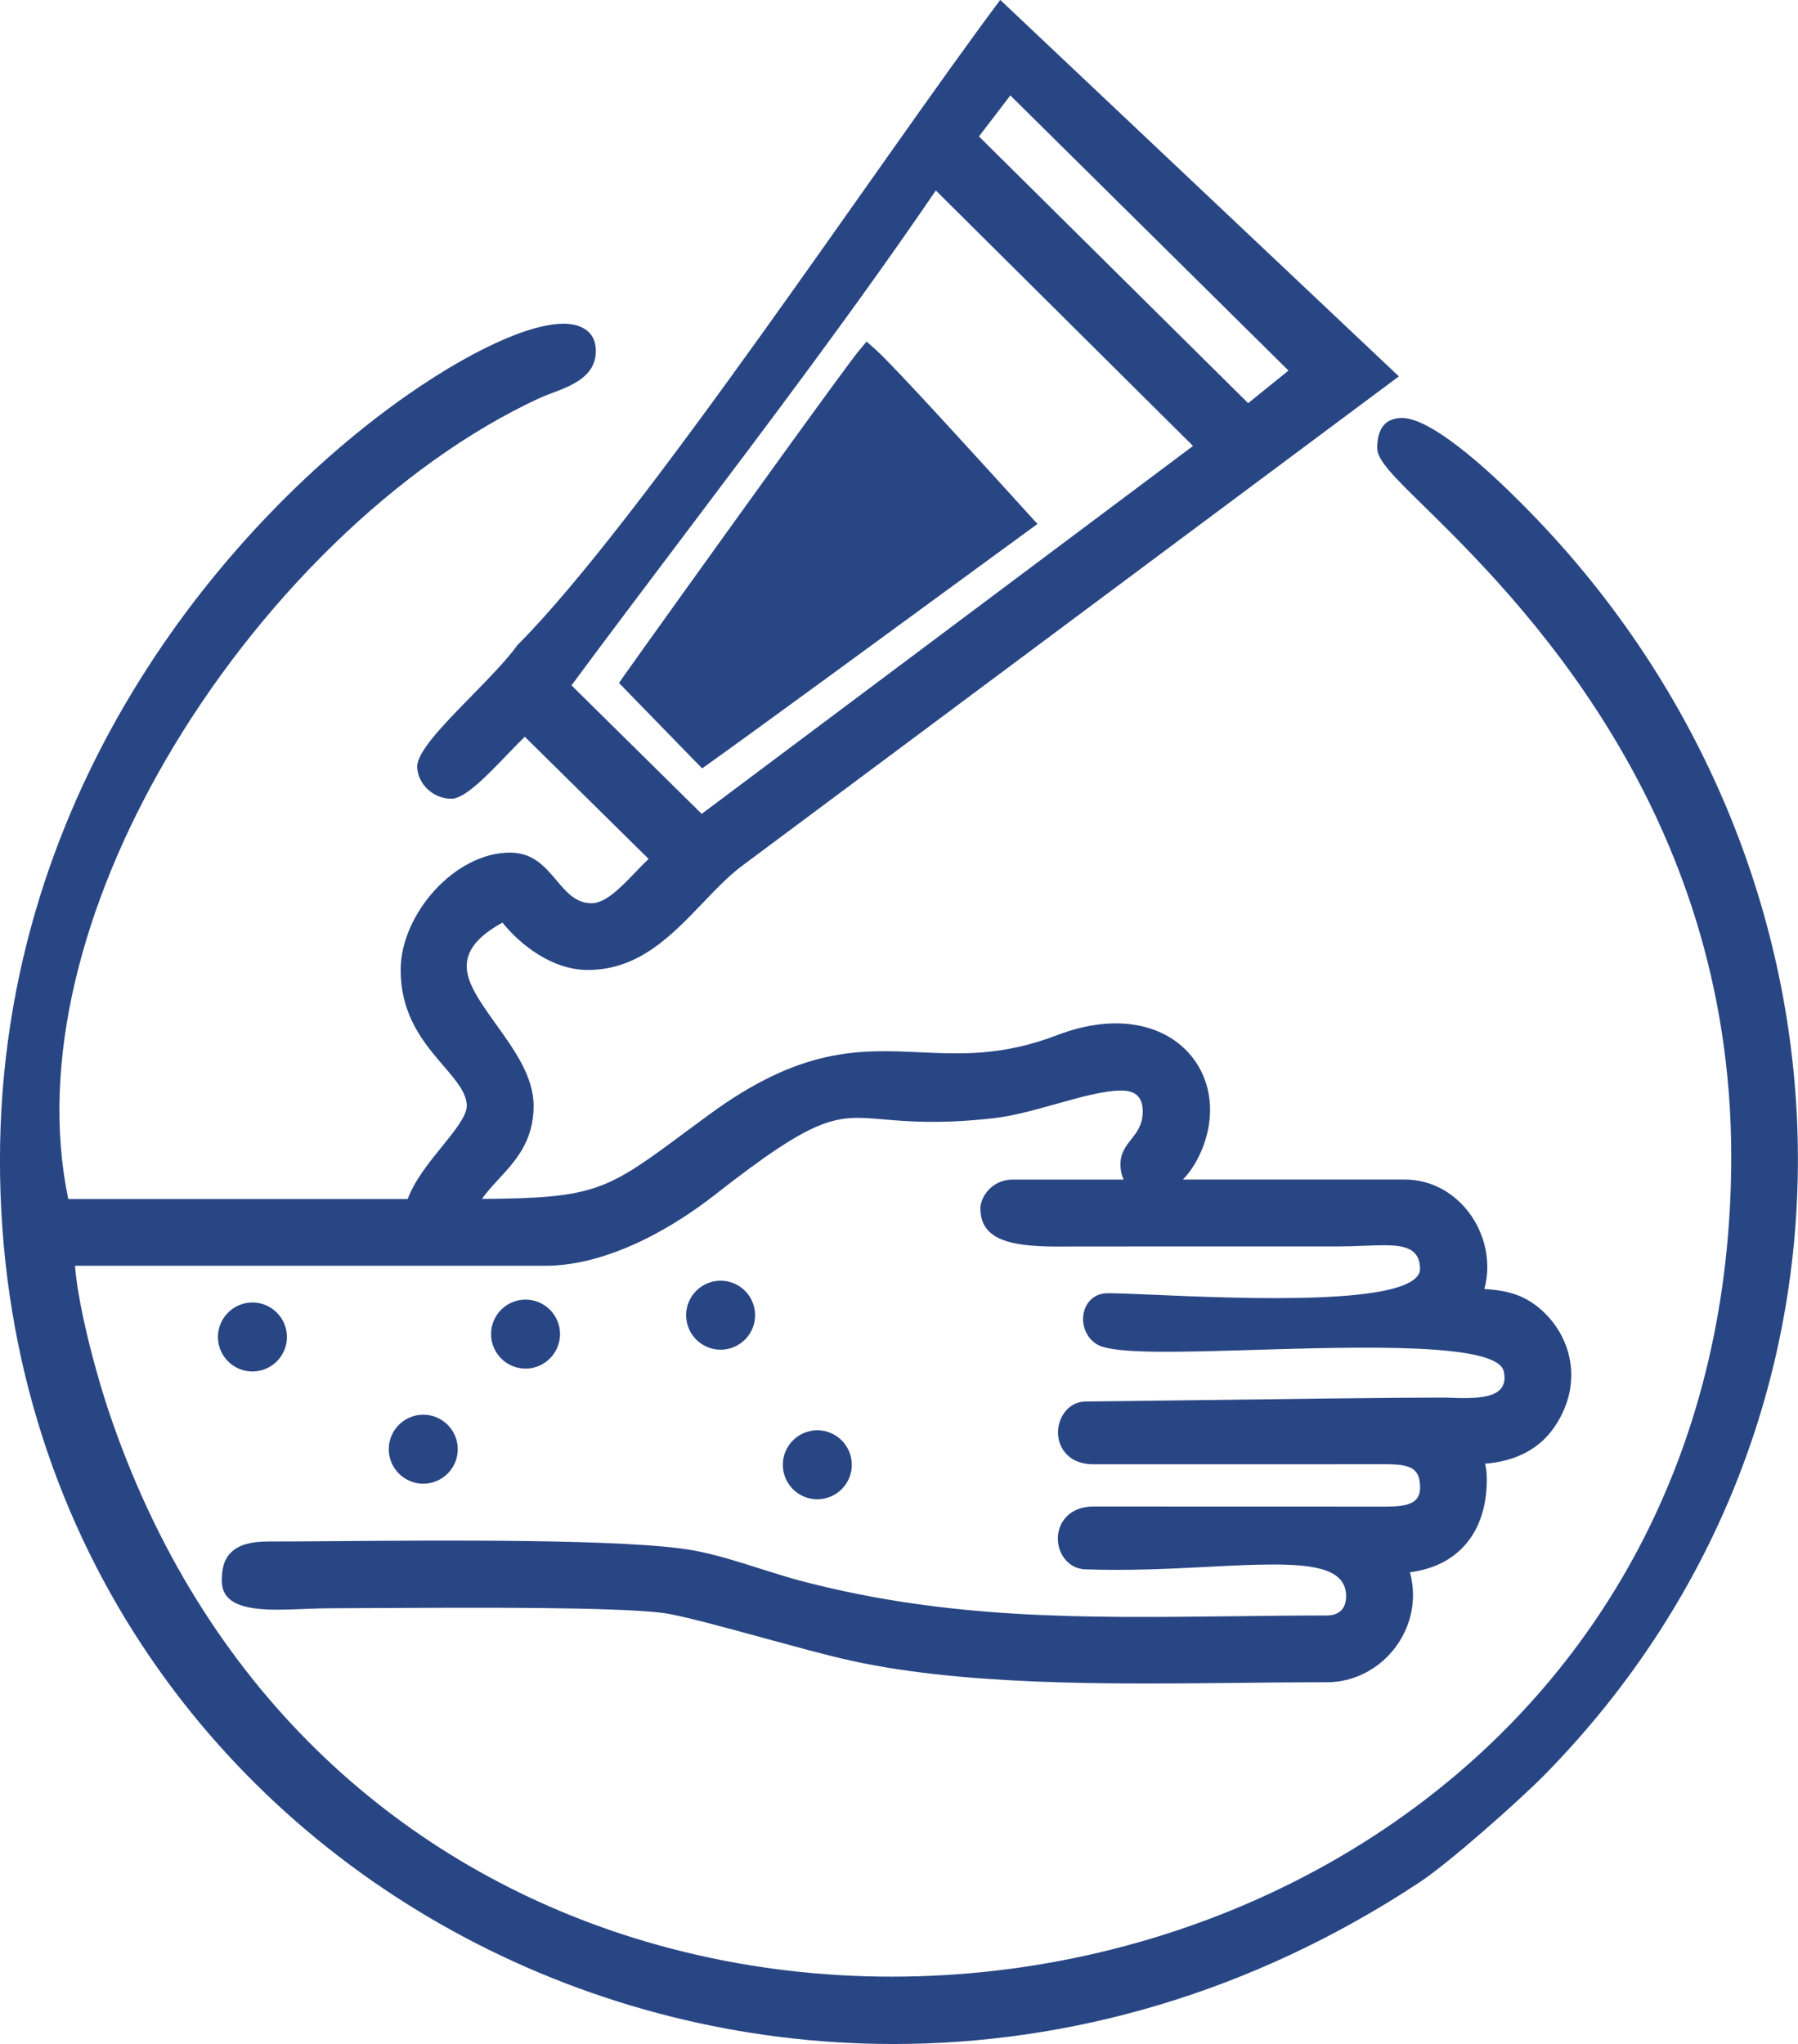 <?xml version="1.0" encoding="UTF-8"?> <svg xmlns="http://www.w3.org/2000/svg" xmlns:xlink="http://www.w3.org/1999/xlink" xmlns:xodm="http://www.corel.com/coreldraw/odm/2003" xml:space="preserve" width="6.773mm" height="7.697mm" version="1.1" style="shape-rendering:geometricPrecision; text-rendering:geometricPrecision; image-rendering:optimizeQuality; fill-rule:evenodd; clip-rule:evenodd" viewBox="0 0 668.98 760.26"> <defs> <style type="text/css"> .fil0 {fill:#294684} </style> </defs> <g id="Layer_x0020_1">  <path class="fil0" d="M212.63 254.91l48.45 47.8 182.81 -136.84 -95.7 -95.02c-29.51,43.25 -61.78,85.99 -93.72,128.3 -14.27,18.91 -28.49,37.74 -41.84,55.76zm-17.09 228.46c3.53,0 6.73,1.44 9.06,3.75 2.33,2.34 3.77,5.55 3.77,9.08 0,3.53 -1.44,6.74 -3.76,9.06 -2.34,2.34 -5.54,3.78 -9.07,3.78 -3.54,0 -6.74,-1.44 -9.07,-3.76 -2.33,-2.34 -3.77,-5.55 -3.77,-9.08 0,-3.53 1.44,-6.74 3.76,-9.06 2.33,-2.33 5.54,-3.77 9.08,-3.77zm72.57 -7.03c3.53,0 6.75,1.44 9.07,3.75 2.33,2.34 3.77,5.55 3.77,9.08 0,3.54 -1.44,6.74 -3.75,9.07 -2.34,2.33 -5.55,3.77 -9.08,3.77 -3.54,0 -6.74,-1.44 -9.07,-3.76 -2.33,-2.34 -3.77,-5.54 -3.77,-9.08 0,-3.53 1.44,-6.73 3.75,-9.06 2.35,-2.33 5.55,-3.77 9.08,-3.77zm35.99 55.63c3.53,0 6.74,1.44 9.06,3.76 2.33,2.34 3.77,5.55 3.77,9.08 0,3.53 -1.44,6.74 -3.75,9.06 -2.34,2.33 -5.55,3.77 -9.09,3.77 -3.53,0 -6.73,-1.44 -9.06,-3.75 -2.33,-2.34 -3.77,-5.55 -3.77,-9.08 0,-3.54 1.44,-6.74 3.76,-9.06 2.34,-2.34 5.54,-3.78 9.08,-3.78zm-146.62 -5.79c3.53,0 6.74,1.44 9.06,3.75 2.34,2.34 3.78,5.55 3.77,9.09 0.01,3.53 -1.43,6.73 -3.75,9.06 -2.34,2.33 -5.55,3.77 -9.08,3.77 -3.53,0 -6.74,-1.44 -9.06,-3.76 -2.34,-2.34 -3.78,-5.54 -3.78,-9.07 0,-3.54 1.44,-6.75 3.76,-9.07 2.34,-2.33 5.55,-3.77 9.08,-3.77zm-63.56 -41.74c3.53,0 6.74,1.44 9.06,3.76 2.34,2.34 3.78,5.54 3.78,9.08 0,3.53 -1.44,6.74 -3.76,9.06 -2.34,2.33 -5.55,3.77 -9.08,3.77 -3.53,0 -6.74,-1.44 -9.06,-3.75 -2.34,-2.34 -3.78,-5.55 -3.78,-9.08 0,-3.54 1.44,-6.74 3.76,-9.06 2.34,-2.34 5.55,-3.78 9.08,-3.78zm164.66 -201.37l-28.27 -29.04 2.09 -3.01c2.43,-3.5 34.06,-47.67 58.74,-81.82 14.23,-19.68 26.05,-35.88 28.36,-38.65l2.93 -3.51 3.43 3.04c6.57,5.82 38.77,41.28 52.49,56.38l7.66 8.42 -23.01 16.81c-28.8,21.08 -80.89,59.22 -98.65,71.89l-3.11 2.21 -2.66 -2.74zm129.67 180.47c-13.82,-0.49 -23.86,-3.22 -23.46,-14.72l0.02 -0.42 0.11 -0.44c0.64,-2.71 2.18,-5 4.23,-6.61 2.08,-1.66 4.7,-2.61 7.43,-2.61l41.51 0c-0.77,-1.62 -1.2,-3.52 -1.2,-5.68 0,-4.22 1.96,-6.71 4.2,-9.55 1.82,-2.31 3.94,-5.02 4.08,-9.56 0.18,-6.06 -2.82,-8.17 -7.44,-8.31 -6.4,-0.19 -15.6,2.39 -24.91,5 -7.89,2.21 -15.87,4.45 -22.97,5.25 -20.03,2.27 -32.07,1.23 -41.31,0.44 -17.57,-1.5 -24.09,-2.06 -62.85,28.3 -8.03,6.28 -19.55,13.95 -32.4,19.34 -9.68,4.05 -20.15,6.83 -30.53,6.83l-174.85 0c0.43,5.77 1.61,12.67 3.13,19.68 2.81,13.1 6.76,26.47 9.27,34 34.76,103.88 107.52,167.41 190.87,194.83 49.51,16.28 102.75,19.85 154.01,11.62 51.23,-8.24 100.49,-28.29 142.05,-59.26 69.14,-51.53 116.91,-133.39 116.91,-241.51 0,-129.83 -80.54,-208.78 -114.93,-242.49 -10.27,-10.06 -16.8,-16.47 -16.8,-20.97 0,-8.04 3.61,-11.23 9.3,-11.23 12.23,0 37.27,24.73 41.62,29.04l2.94 2.91c65.14,65.16 100.21,149.69 102.55,234.73 2.34,85.08 -28.08,170.66 -93.94,237.8 -10.38,10.48 -36.17,33.26 -46.89,40.27 -62.63,41.29 -130.28,60.03 -195.57,60.03 -56.41,0 -111.07,-13.99 -159.23,-39.49 -48.16,-25.49 -89.82,-62.53 -120.21,-108.62 -33.26,-50.44 -53.01,-111.72 -53.01,-180.54 0,-140.81 87.74,-239.96 151.25,-284.44 14.04,-9.84 26.95,-17.04 37.49,-21.44 11.22,-4.69 20.23,-6.31 25.69,-4.73 4.71,1.36 7.28,4.52 7.28,9.53 0,9.53 -8.92,12.9 -16.59,15.79 -1.58,0.59 -3.09,1.17 -4.35,1.75 -52.82,24.43 -105.2,75.89 -139.49,135.24 -30.43,52.66 -46.53,111.4 -35.87,162.66l126.3 0c2.59,-6.94 7.79,-13.38 12.67,-19.4 4.85,-5.99 9.31,-11.52 9.31,-15.22 0,-4.8 -3.98,-9.44 -8.54,-14.76 -7.4,-8.62 -16.06,-18.73 -16.06,-35.92 -0.01,-10.37 5.18,-21.43 12.87,-29.75 7.55,-8.15 17.62,-13.79 27.77,-13.79 8.64,0 13.03,5.21 17.55,10.56 3.43,4.06 6.97,8.27 12.85,8.27 5.23,0 10.95,-5.95 16.17,-11.39 1.72,-1.78 3.39,-3.53 5.06,-5.08l-46.07 -45.44c-1.88,1.79 -4.29,4.3 -6.83,6.92 -7.29,7.57 -15.54,16.13 -20.44,16.13 -3.36,0 -6.36,-1.28 -8.6,-3.27 -2.43,-2.14 -3.97,-5.15 -4.18,-8.29 -0.37,-5.58 9.38,-15.57 19.61,-26.04 6.81,-6.96 13.85,-14.17 17.67,-19.52 45.9,-45.9 134.94,-180.25 179.66,-240l148.32 140.02 -244.35 182.03c-5,3.74 -9.74,8.7 -14.56,13.73 -11.77,12.3 -23.94,25.02 -42.88,25.02 -6.62,0 -12.91,-2.34 -18.37,-5.73 -5.4,-3.33 -10.03,-7.74 -13.36,-11.88 -14.52,7.92 -15.16,15.88 -11.26,24.01 2.1,4.38 5.52,9.15 8.98,13.98 6.84,9.55 13.86,19.36 13.86,30.17 0,13.2 -6.75,20.48 -13.18,27.44 -2.19,2.37 -4.35,4.69 -6.01,7.16 42.47,-0.24 46.48,-3.21 75.93,-25.03l8.33 -6.14c34.49,-25.38 56.17,-24.4 78.92,-23.35 14.99,0.69 30.48,1.39 50.77,-6.37 11.27,-4.32 21.33,-5.23 29.74,-3.71 7.67,1.39 13.98,4.82 18.57,9.59 4.64,4.83 7.55,11 8.38,17.81 0.8,6.64 -0.35,13.87 -3.75,21.02 -1.77,3.71 -3.88,6.7 -6.12,8.98l82.58 0c4.92,0 9.48,1.22 13.51,3.36 5.25,2.78 9.57,7.09 12.54,12.19 2.96,5.08 4.64,10.97 4.64,16.96 0,2.73 -0.35,5.48 -1.09,8.19 3.45,0.21 6.46,0.61 9.23,1.33 4.65,1.22 8.44,3.28 12.17,6.63 5.21,4.7 9.14,11.22 10.45,18.62 1.16,6.49 0.31,13.64 -3.42,20.81 -3.29,6.35 -7.8,10.83 -13.55,13.74 -4.25,2.15 -9.11,3.4 -14.61,3.86 0.36,1.52 0.63,3.16 0.63,5.89 0,10.82 -3.2,19.52 -9.26,25.59 -4.81,4.83 -11.32,7.87 -19.35,8.89 0.78,2.86 1.15,5.71 1.15,8.48 0,6.37 -1.91,12.41 -5.19,17.5 -3.25,5.07 -7.89,9.22 -13.36,11.84 -4.11,1.98 -8.67,3.09 -13.45,3.09 -11.63,0 -21.38,0.11 -31.41,0.22 -49.86,0.54 -105.91,1.16 -149.11,-9.02 -7.19,-1.69 -17.34,-4.45 -27.74,-7.29 -15.92,-4.36 -32.45,-8.86 -38.75,-9.67 -17.86,-2.29 -71.5,-2.01 -105.02,-1.84l-18.55 0.09c-3.42,0 -6.55,0.12 -9.69,0.25 -3.62,0.14 -7.26,0.28 -10.14,0.28 -11.57,0 -20.81,-1.84 -20.81,-10.78 0,-4.56 0.79,-8.13 3.83,-10.88 2.73,-2.46 6.91,-3.71 13.65,-3.71 7.82,0 14.74,-0.05 22.64,-0.11 42.17,-0.34 112.06,-0.89 135.58,3.47 8.05,1.49 16.24,4.09 24.5,6.7 5.59,1.77 11.22,3.56 16.41,4.89 54.31,14.08 104.33,13.5 158.91,12.86 12.4,-0.14 25.03,-0.29 35.7,-0.29 2.27,0 4.08,-0.68 5.26,-1.87 1.19,-1.18 1.86,-2.99 1.86,-5.26 0,-9.66 -10.61,-11.83 -27.16,-11.83 -7.35,0 -15.41,0.41 -24.12,0.86 -13.89,0.71 -29.44,1.51 -45.73,0.94 -4.64,-0.16 -7.98,-3.18 -9.45,-7.04 -0.56,-1.45 -0.84,-3.08 -0.8,-4.71 0.04,-1.66 0.41,-3.33 1.15,-4.86 1.84,-3.8 5.73,-6.76 12.15,-6.76l105.35 0.03c9.13,0.07 16.13,0.12 16.13,-7.15 0,-8.72 -5.7,-8.68 -16.57,-8.61l-104.91 0.02c-6.57,0.02 -10.45,-3.04 -12.22,-6.95 -0.68,-1.5 -1.01,-3.14 -1.03,-4.78 -0.01,-1.58 0.28,-3.14 0.81,-4.56 1.49,-3.96 4.91,-7.03 9.52,-7.06 5,-0.03 18.01,-0.21 34.16,-0.41 33.37,-0.43 80.31,-1.06 99.03,-1.03 0.36,-0.02 1.53,0.02 2.81,0.07 3.6,0.13 8.9,0.33 13.23,-0.64 4.22,-0.94 7.61,-3.34 6.3,-9.21 -2.38,-10.68 -52.89,-9.17 -94.35,-7.93 -24.61,0.73 -46.22,1.38 -54.75,-1.14 -3.6,-1.06 -5.93,-3.84 -6.9,-6.96 -0.47,-1.5 -0.63,-3.11 -0.46,-4.64 0.18,-1.65 0.73,-3.25 1.66,-4.61 1.57,-2.27 4.07,-3.8 7.5,-3.78 3.88,0.02 9.56,0.27 16.47,0.56 33.83,1.46 98.67,4.26 99.69,-9.39 0,-7.74 -5.51,-9 -13.39,-9 -2.72,0 -5.07,0.09 -7.53,0.19 -3.18,0.12 -6.52,0.25 -9.36,0.25l-97.39 0.01c-4.37,0.04 -8.59,0.08 -12.42,-0.05zm-12.34 -428.05l-11.66 15.26 100.15 99.2 15.01 -12.12 -103.5 -102.34z"></path> </g> </svg> 